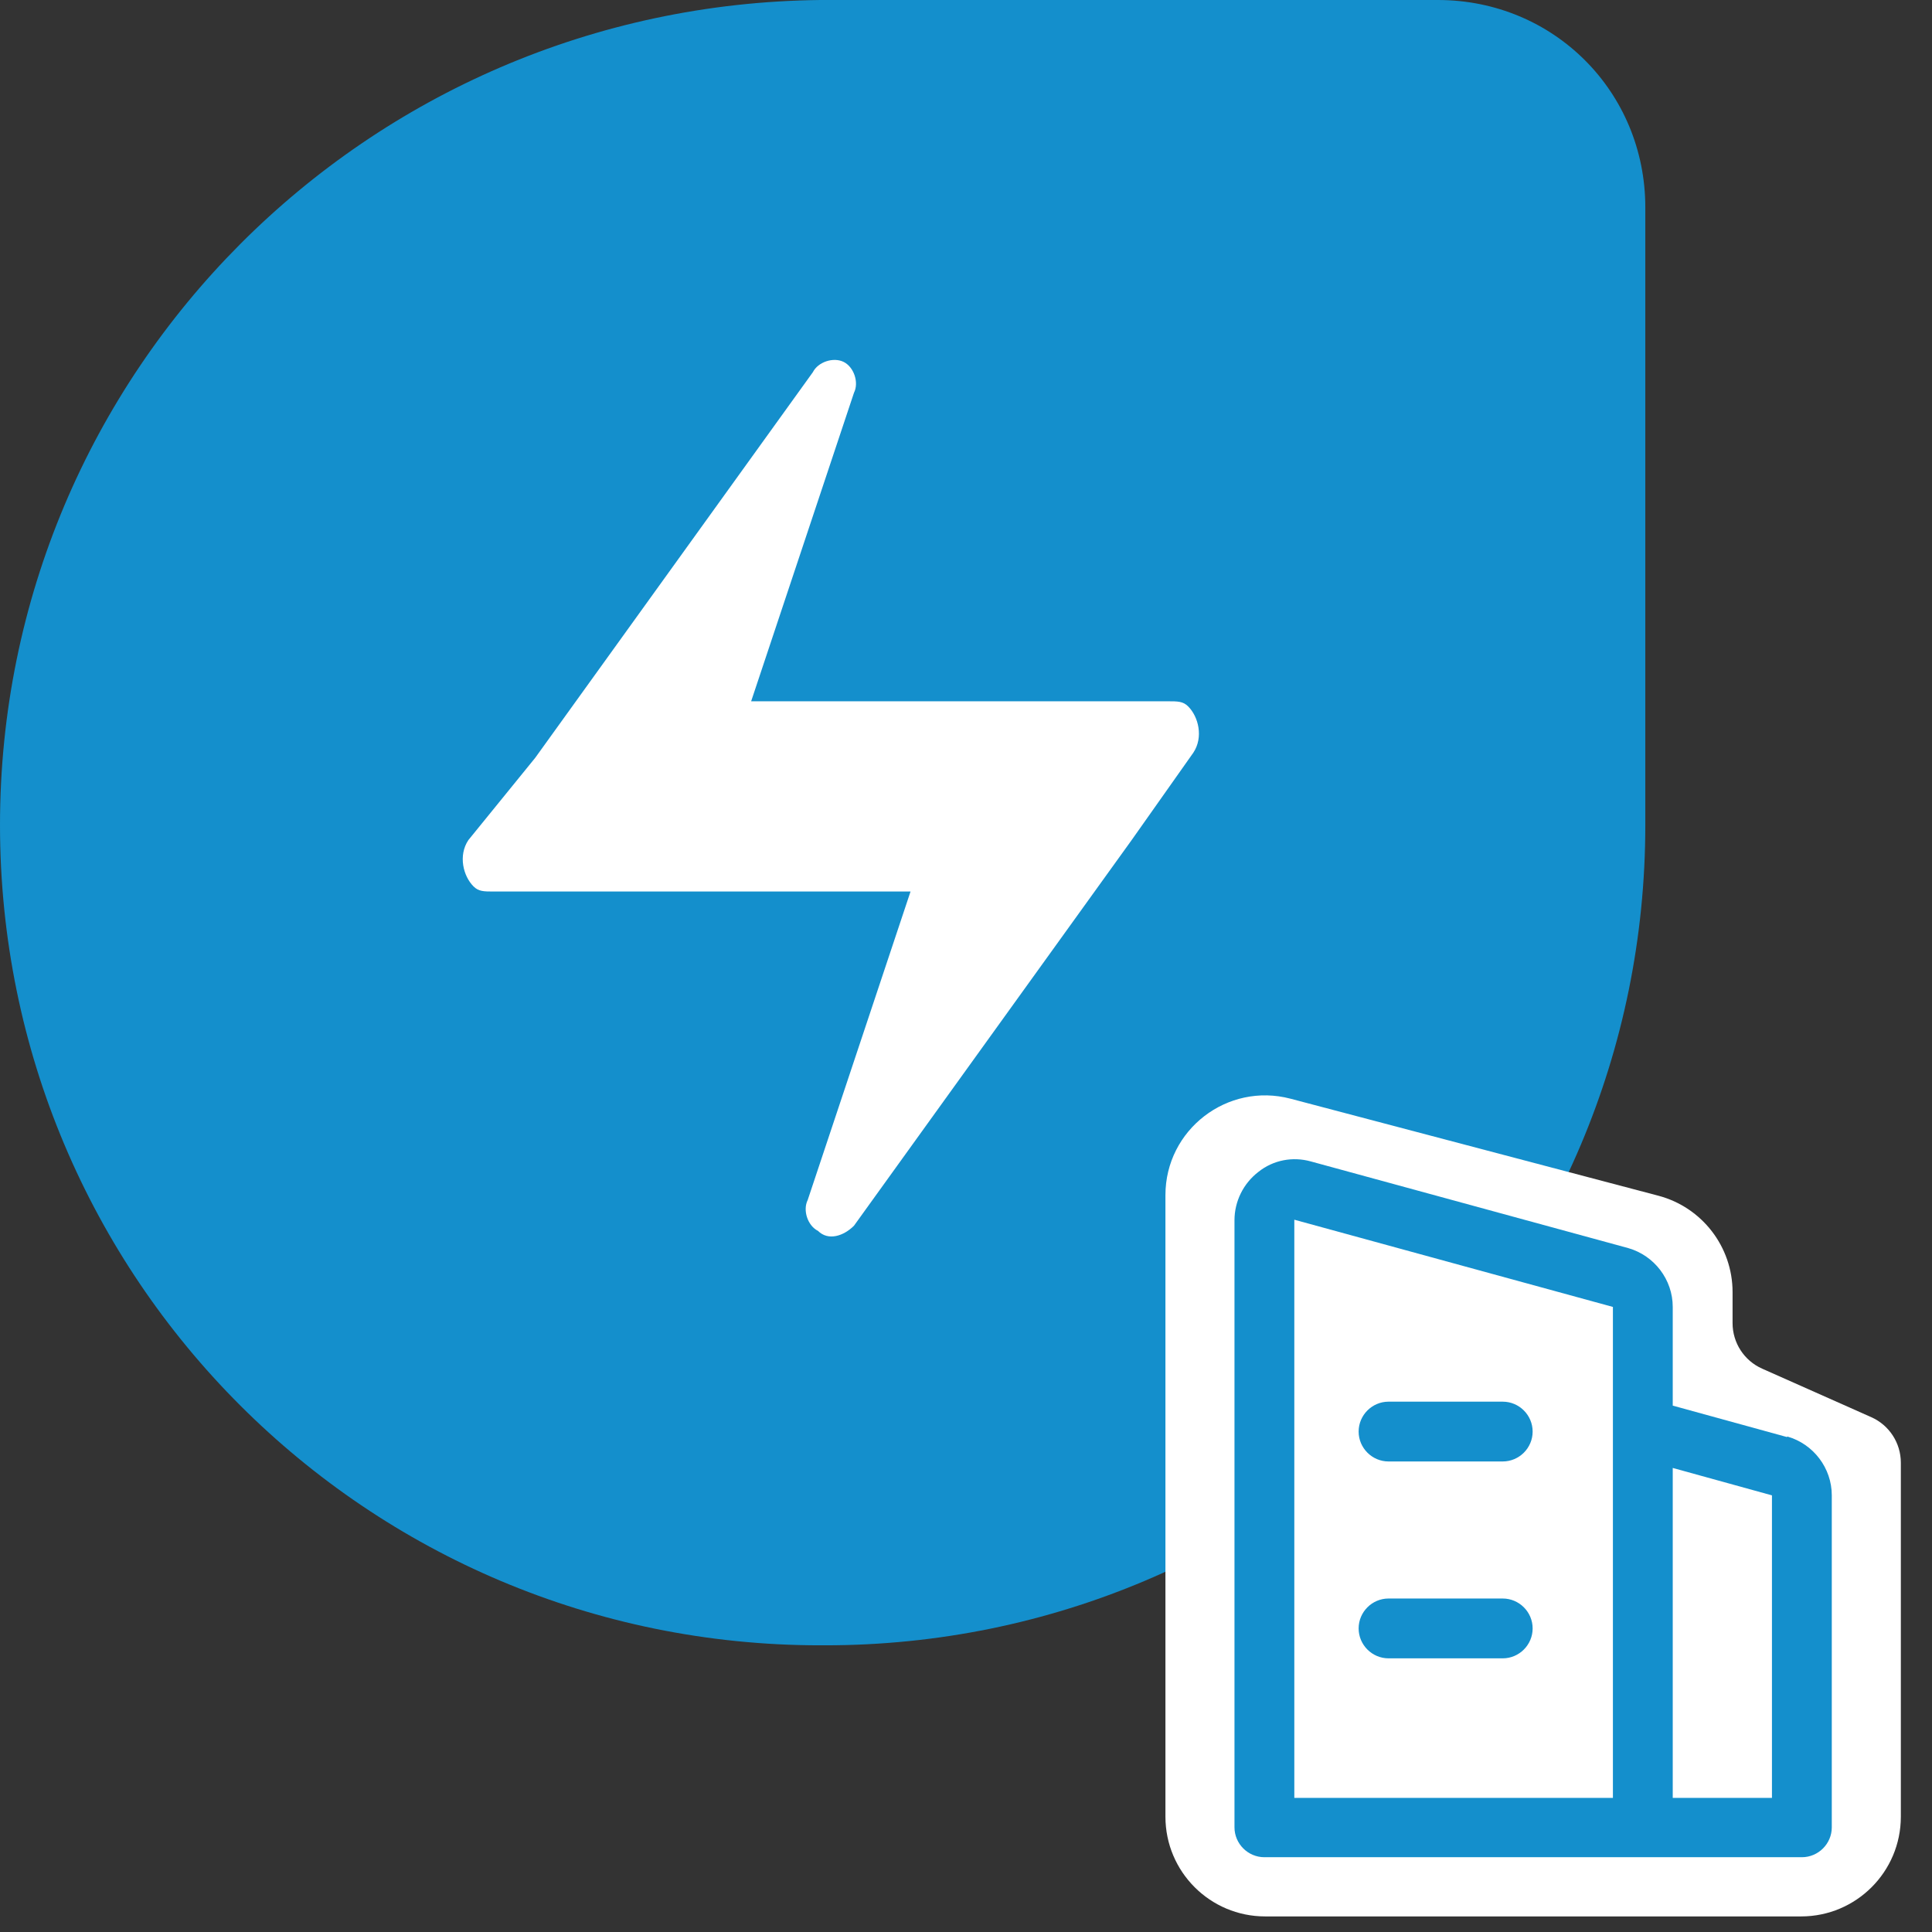 <svg width="62" height="62" viewBox="0 0 62 62" fill="none" xmlns="http://www.w3.org/2000/svg">
<rect x="0" y="0" width="62" height="62" fill="#333333" stroke="none"/>
<path fill-rule="evenodd" clip-rule="evenodd" d="M26.323 0H46.142C49.858 0 52.8 2.942 52.8 6.658V26.477C52.8 41.032 41.032 52.8 26.477 52.8H26.323C11.768 52.8 0 41.032 0 26.477C0 11.923 11.768 0.155 26.323 0Z" fill="#148FCC"/>
<path fill-rule="evenodd" clip-rule="evenodd" d="M26.25 39.5C26.58 39.83 27.075 39.665 27.405 39.335L36.315 26.96L38.295 24.155C38.625 23.66 38.46 23 38.13 22.67C37.965 22.505 37.8 22.505 37.47 22.505H24.105L27.405 12.605C27.57 12.275 27.405 11.78 27.075 11.615C26.745 11.45 26.25 11.615 26.085 11.945L17.175 24.32L15.03 26.96C14.7 27.455 14.865 28.115 15.195 28.445C15.36 28.61 15.525 28.61 15.855 28.61H29.22L25.92 38.51C25.755 38.84 25.92 39.335 26.25 39.5Z" fill="white"/>
<path d="M37.4 38.353C37.4 36.255 39.387 34.724 41.416 35.259L53.216 38.371C54.621 38.742 55.6 40.012 55.6 41.465V42.46C55.6 43.093 55.972 43.666 56.55 43.922L60.05 45.478C60.628 45.734 61 46.307 61 46.94V58.3C61 60.067 59.567 61.5 57.8 61.5H40.6C38.833 61.5 37.4 60.067 37.4 58.3L37.4 38.353Z" fill="white"/>
<path d="M57.344 46.116L53.68 45.108V41.941C53.68 41.062 53.088 40.294 52.256 40.054L42.064 37.271C41.488 37.111 40.864 37.223 40.384 37.607C39.904 37.975 39.616 38.55 39.616 39.158V58.641C39.616 59.168 40.048 59.6 40.576 59.6H57.824C58.352 59.6 58.784 59.168 58.784 58.641V47.988C58.784 47.108 58.192 46.34 57.36 46.1L57.344 46.116ZM41.536 57.697V39.142L51.76 41.941V57.697H41.536ZM56.864 57.697H53.68V47.108L56.864 47.988V57.697Z" fill="#148FCC"/>
<path d="M48.224 44.981H44.56C44.032 44.981 43.6 45.413 43.6 45.941C43.6 46.468 44.032 46.9 44.56 46.9H48.224C48.752 46.9 49.184 46.468 49.184 45.941C49.184 45.413 48.752 44.981 48.224 44.981Z" fill="#148FCC"/>
<path d="M48.224 51.298H44.56C44.032 51.298 43.6 51.73 43.6 52.258C43.6 52.786 44.032 53.218 44.56 53.218H48.224C48.752 53.218 49.184 52.786 49.184 52.258C49.184 51.73 48.752 51.298 48.224 51.298Z" fill="#148FCC"/>
</svg>

